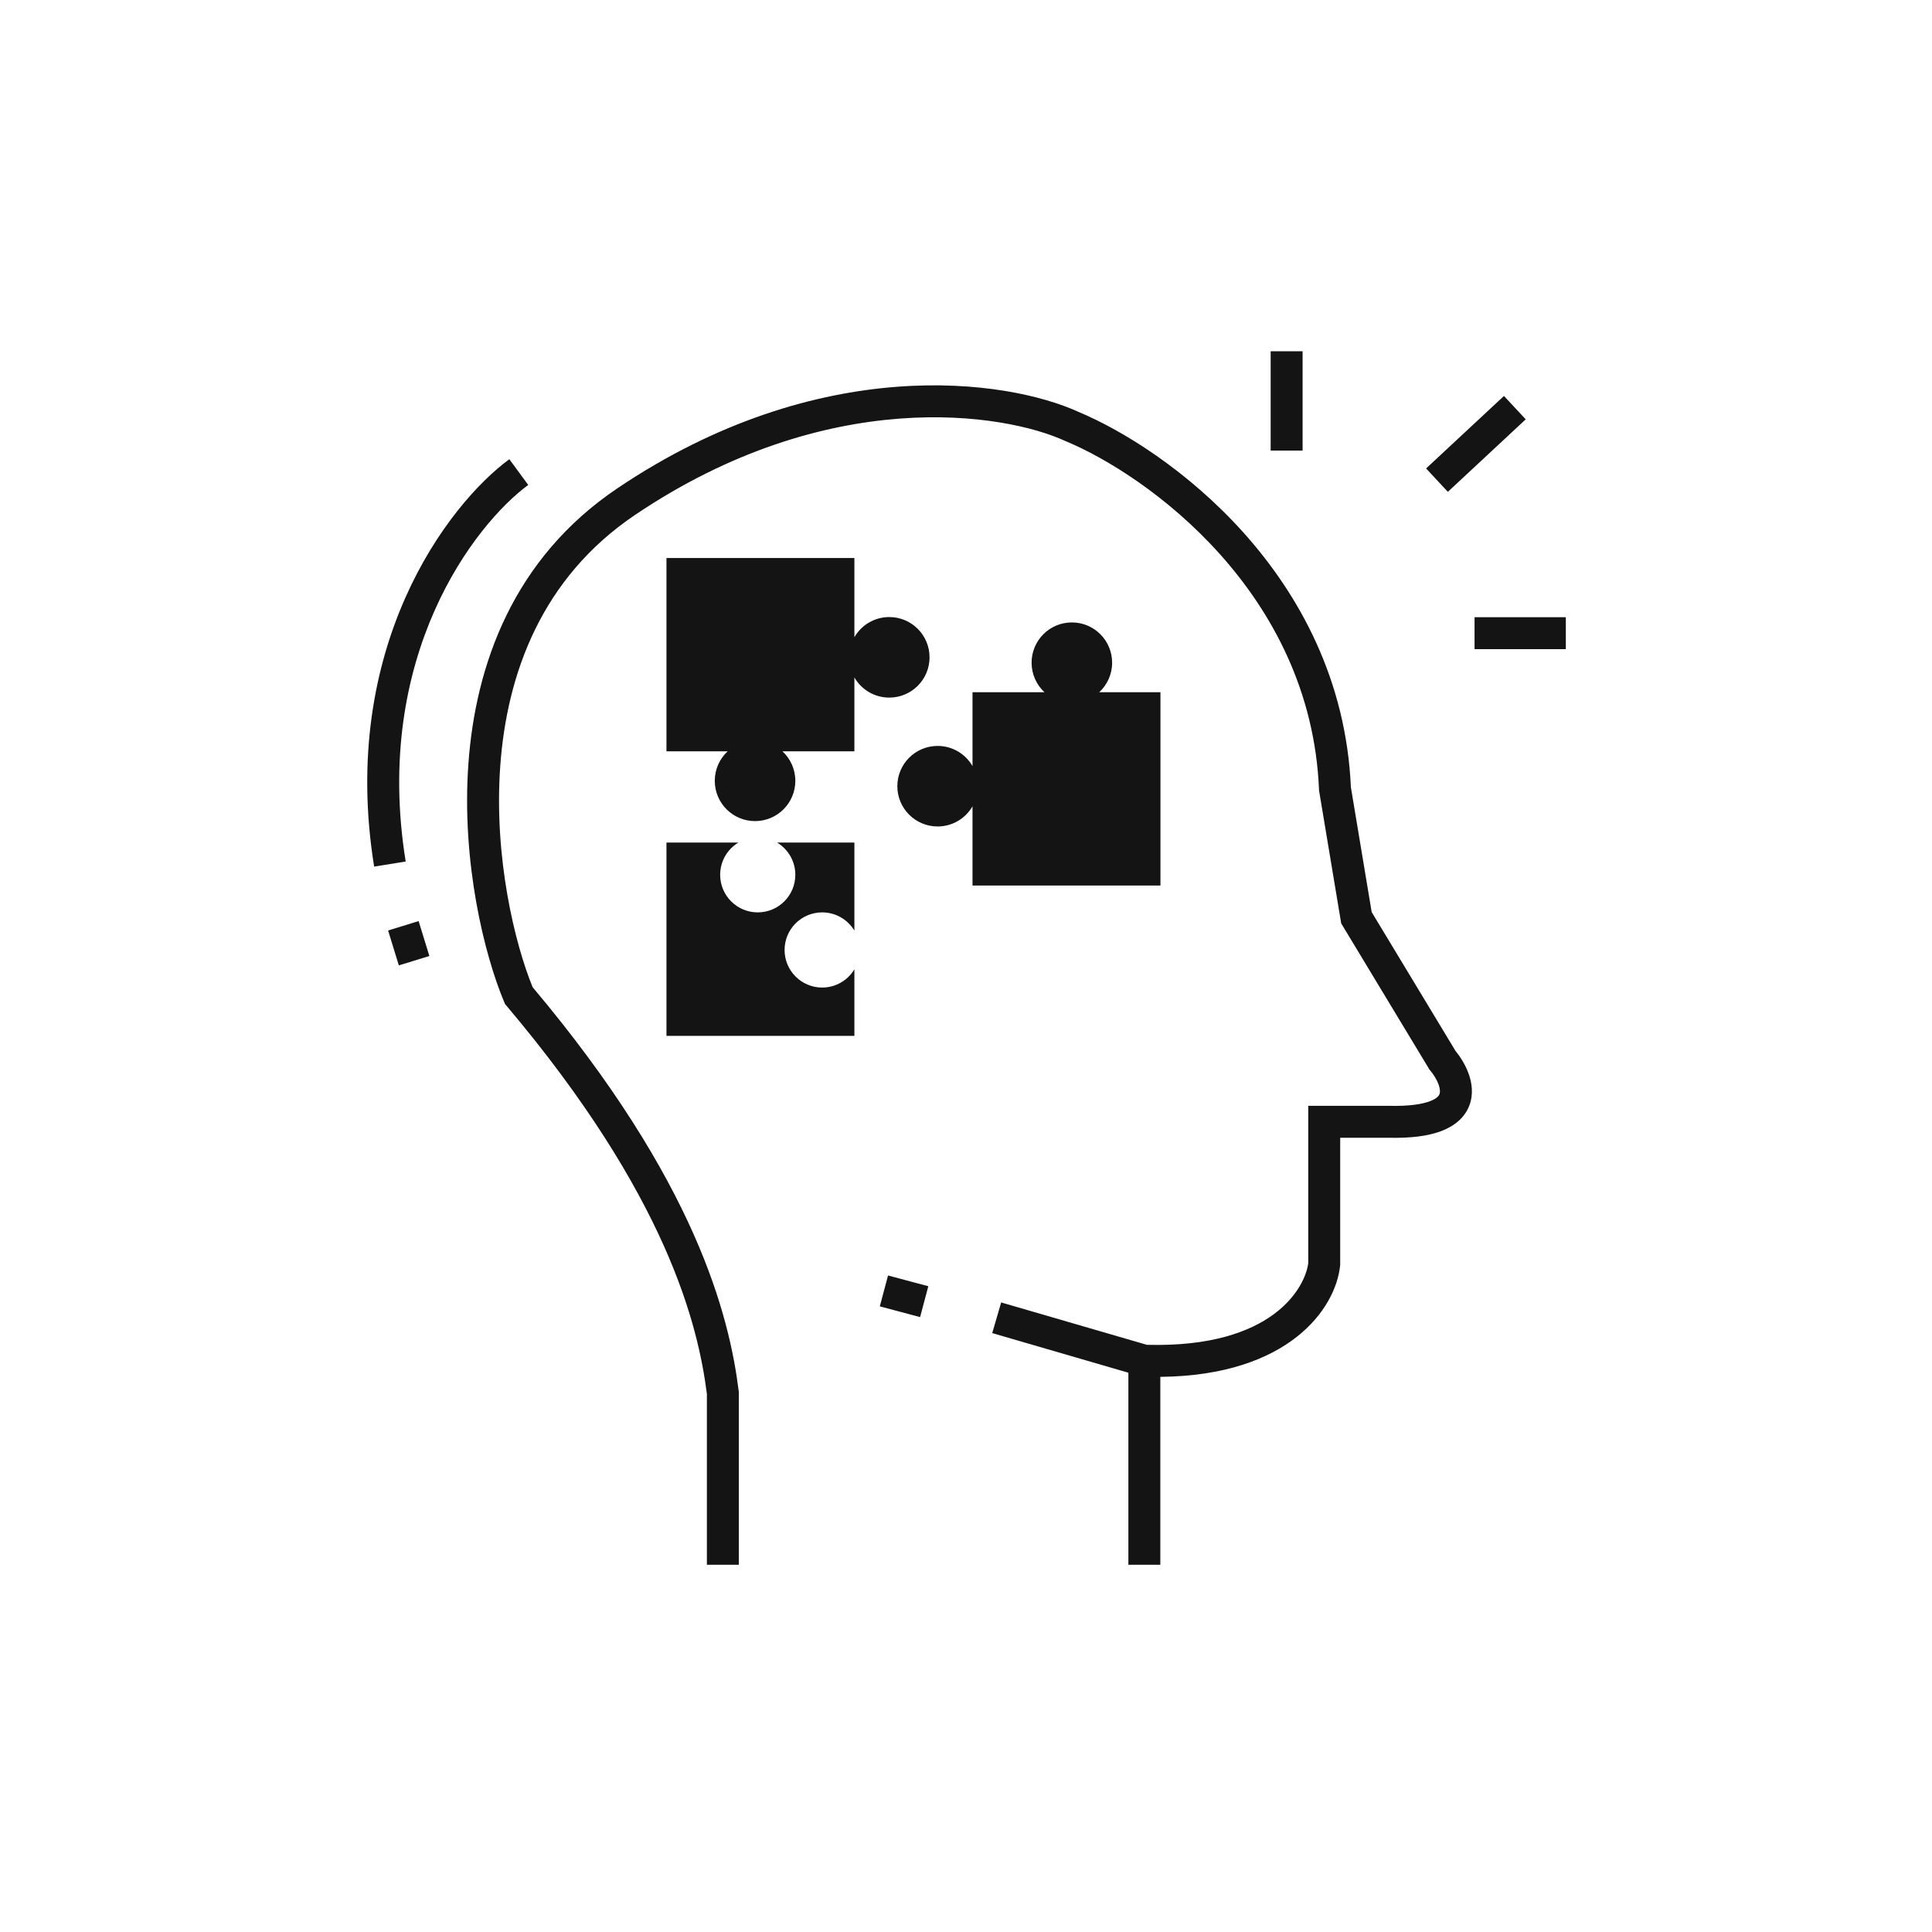 <svg width="121" height="121" viewBox="0 0 121 121" fill="none" xmlns="http://www.w3.org/2000/svg">
<path fill-rule="evenodd" clip-rule="evenodd" d="M79.581 28.221V22H81.581V28.221H79.581ZM66.713 27.617C62.875 25.853 51.857 24.105 39.778 32.245C33.925 36.19 31.745 42.186 31.33 47.982C30.921 53.701 32.245 59.106 33.358 61.828C43.613 74.011 45.68 82.446 46.264 87.115L46.272 87.177V87.239V98H44.272V87.302C43.726 83.002 41.785 74.907 31.729 62.999L31.63 62.882L31.571 62.741C30.34 59.811 28.894 54.005 29.335 47.839C29.778 41.652 32.137 34.982 38.66 30.587C51.315 22.058 63.061 23.747 67.531 25.791C70.293 26.941 74.395 29.469 77.888 33.367C81.387 37.273 84.308 42.593 84.605 49.303L85.908 57.125L91.153 65.811C91.47 66.203 91.782 66.697 91.978 67.24C92.183 67.806 92.294 68.522 92.026 69.231C91.746 69.972 91.13 70.507 90.282 70.832C89.458 71.148 88.363 71.291 86.959 71.257H83.935V79.168V79.221L83.93 79.273C83.648 81.95 80.732 86.15 72.67 86.232V98H70.67V85.972L62.143 83.491L62.702 81.571L71.827 84.225C79.739 84.436 81.745 80.609 81.935 79.111V70.257V69.257H82.935H86.971H86.983L86.996 69.257C88.276 69.289 89.082 69.15 89.566 68.965C90.028 68.787 90.127 68.599 90.155 68.524C90.195 68.419 90.208 68.227 90.097 67.92C89.989 67.619 89.791 67.301 89.565 67.03L89.517 66.971L89.478 66.906L84.097 57.995L83.998 57.831L83.967 57.642L82.622 49.572L82.611 49.511L82.609 49.449C82.352 43.275 79.675 38.359 76.398 34.702C73.111 31.033 69.252 28.671 66.747 27.632L66.73 27.625L66.713 27.617ZM31.899 28.76C28.047 31.589 21.214 40.544 23.433 54.275L25.408 53.956C23.323 41.053 29.761 32.812 33.083 30.372L31.899 28.76ZM55.102 81.816L57.625 82.489L58.14 80.556L55.618 79.883L55.102 81.816ZM53.51 34.947H41.74V47.053H45.574C45.077 47.514 44.766 48.172 44.766 48.903C44.766 50.296 45.895 51.425 47.288 51.425C48.681 51.425 49.811 50.296 49.811 48.903C49.811 48.172 49.5 47.514 49.003 47.053H53.51V42.429C53.946 43.183 54.761 43.69 55.695 43.69C57.088 43.69 58.217 42.561 58.217 41.168C58.217 39.775 57.088 38.646 55.695 38.646C54.761 38.646 53.946 39.153 53.51 39.907V34.947ZM72.678 55.46H60.908V50.498C60.472 51.253 59.657 51.761 58.722 51.761C57.329 51.761 56.2 50.632 56.2 49.239C56.2 47.846 57.329 46.717 58.722 46.717C59.657 46.717 60.472 47.225 60.908 47.98V43.354H65.415C64.918 42.893 64.608 42.235 64.608 41.504C64.608 40.111 65.737 38.982 67.13 38.982C68.523 38.982 69.652 40.111 69.652 41.504C69.652 42.235 69.341 42.893 68.844 43.354H72.678V55.46ZM47.457 57.142C48.757 57.142 49.811 56.088 49.811 54.788C49.811 53.931 49.353 53.182 48.669 52.77H53.51V58.284C53.099 57.6 52.349 57.142 51.492 57.142C50.192 57.142 49.138 58.196 49.138 59.496C49.138 60.796 50.192 61.85 51.492 61.85C52.349 61.85 53.099 61.392 53.51 60.707V64.876H41.74V52.77H46.244C45.56 53.182 45.103 53.931 45.103 54.788C45.103 56.088 46.157 57.142 47.457 57.142ZM89.316 29.339L94.192 24.799L95.555 26.263L90.679 30.803L89.316 29.339ZM98.067 38.655H92.35V40.655H98.067V38.655ZM24.307 58.276L24.979 60.462L26.891 59.874L26.218 57.688L24.307 58.276Z" fill="#141414"/>
</svg>
